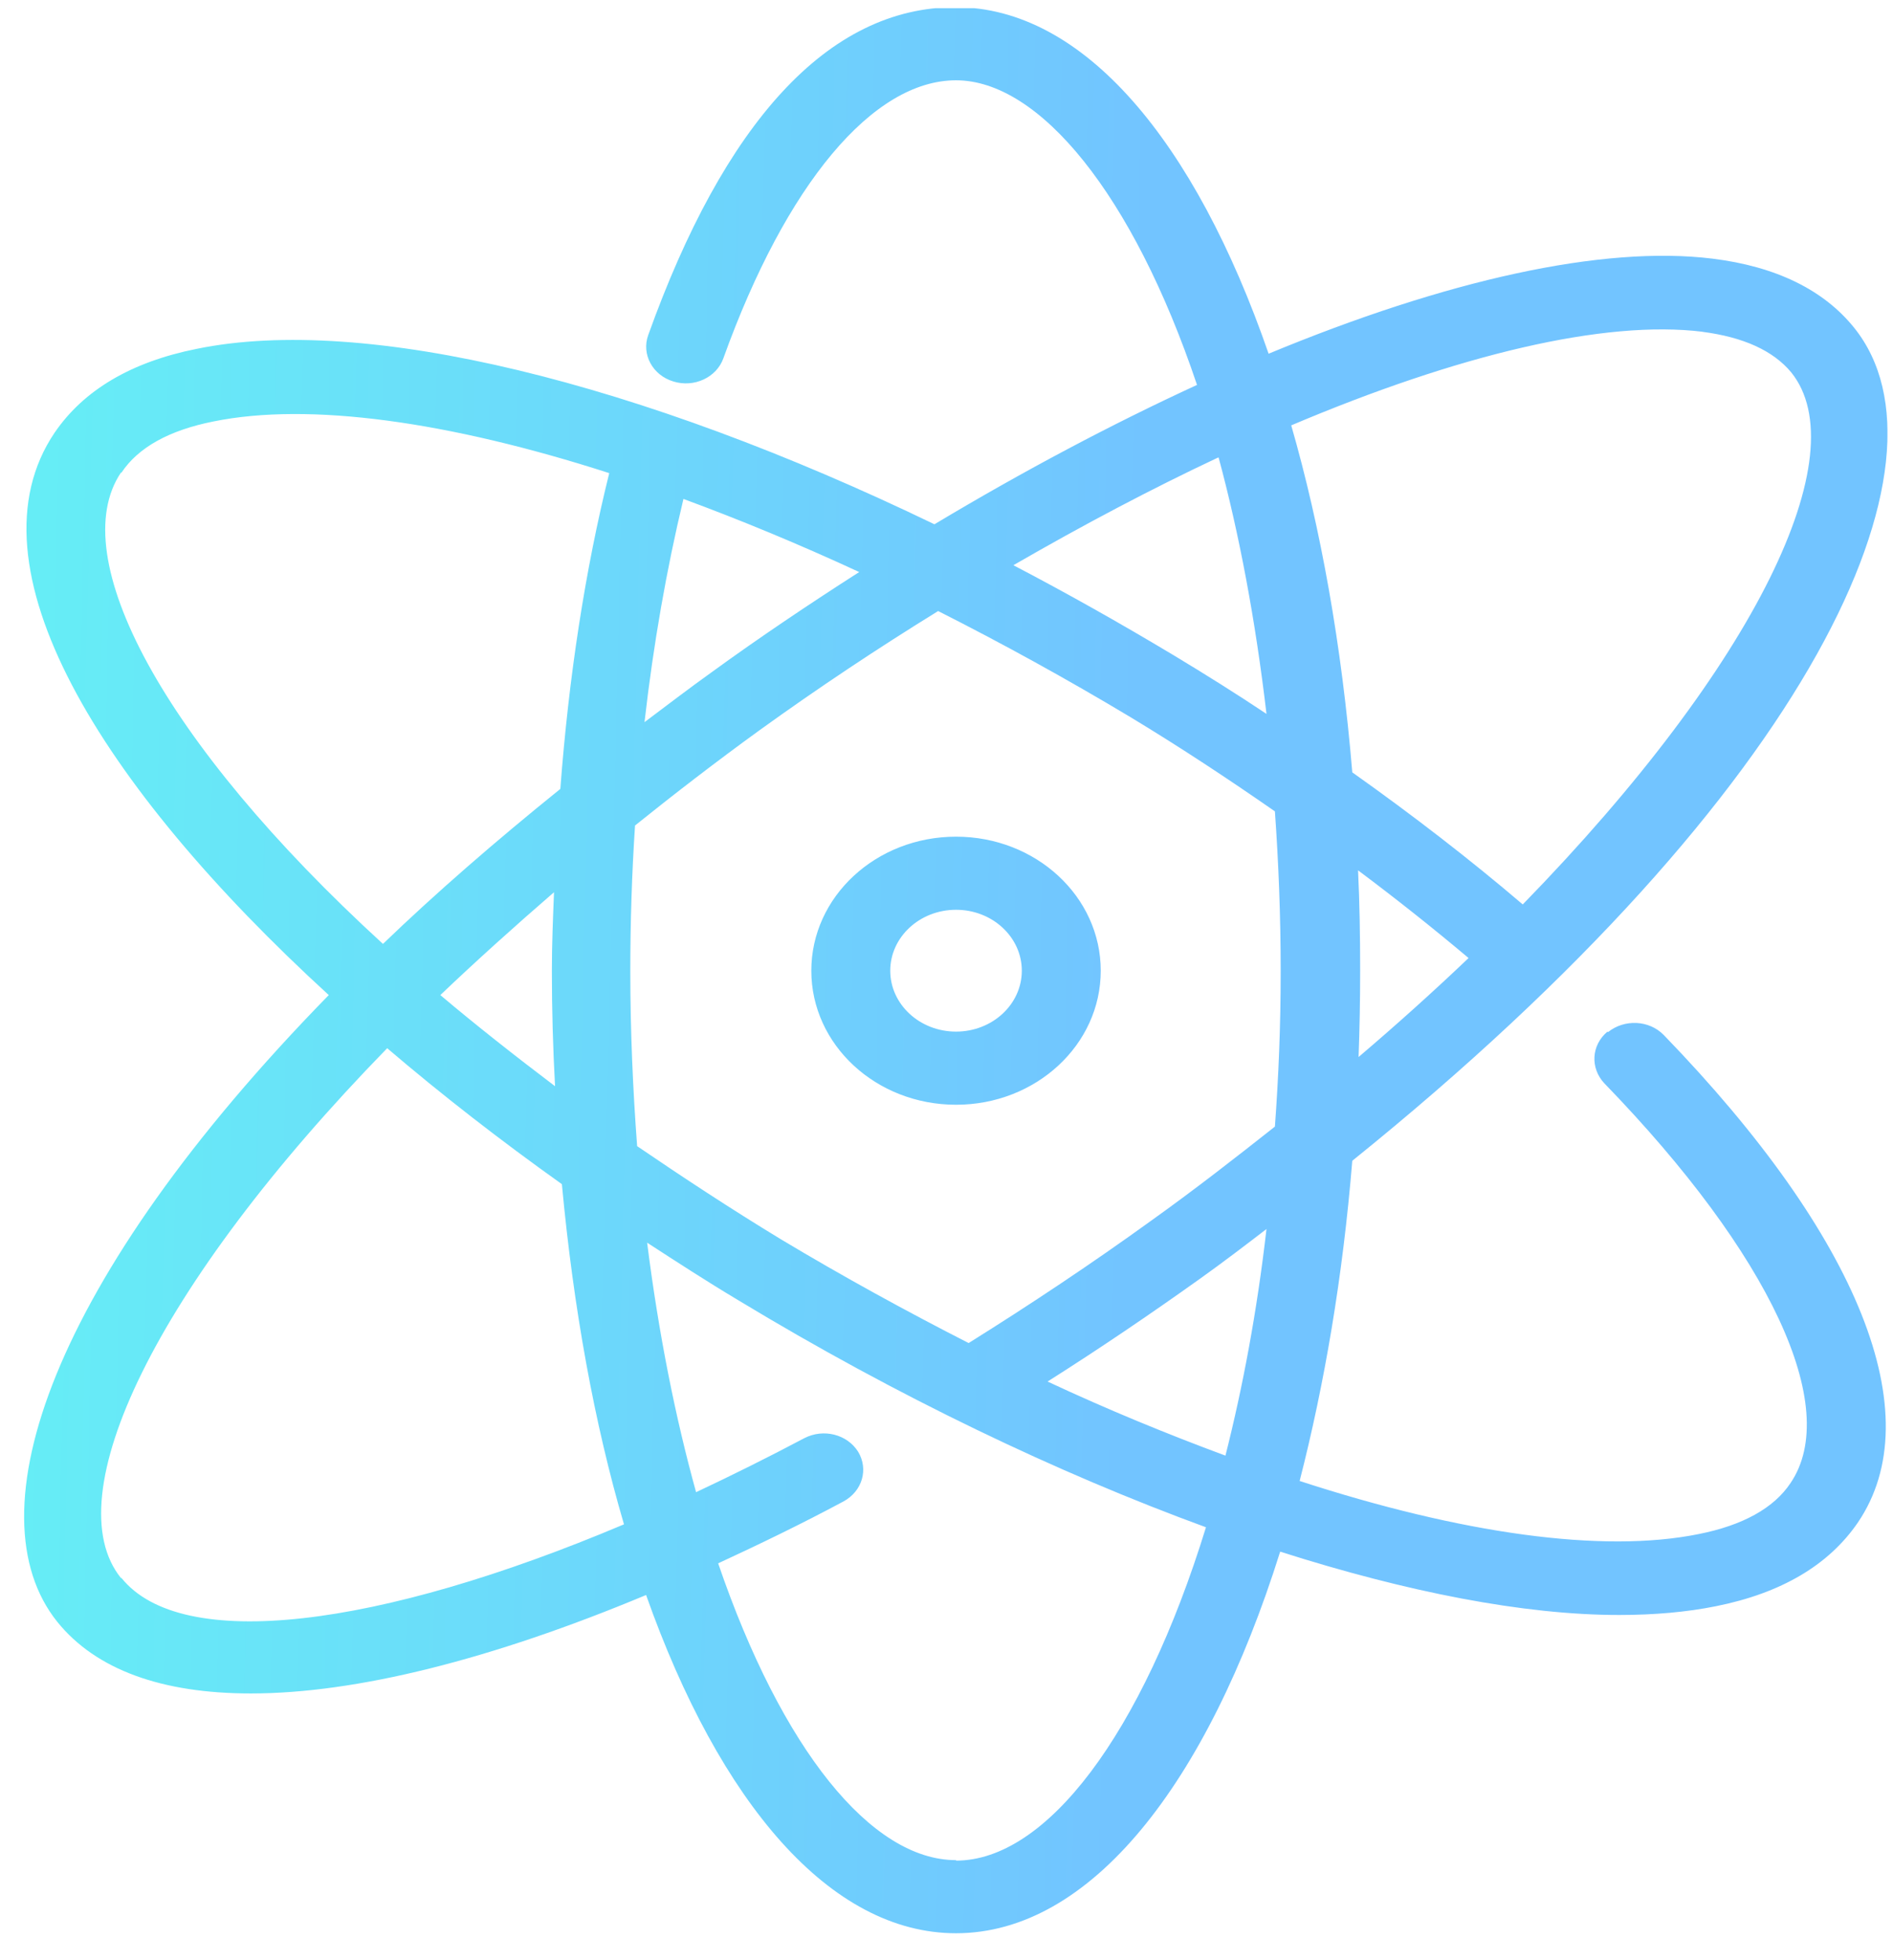 <svg width="56" height="58" viewBox="0 0 56 58" fill="none"
  xmlns="http://www.w3.org/2000/svg">
  <g clip-path="url(#clip0_2243_22402)">
    <path
      d="M47.553 30.524C47.071 30.928 47.04 31.606 47.46 32.053C52.364 37.114 54.481 41.642 52.971 43.878C52.473 44.627 51.554 45.132 50.247 45.392C47.398 45.968 43.226 45.377 38.447 43.82C39.178 40.965 39.723 37.792 40.004 34.346C53.687 23.314 58.014 13.639 54.854 9.702C53.952 8.577 52.535 7.885 50.667 7.654C47.413 7.25 42.775 8.289 37.529 10.466C35.349 4.165 32.049 0.213 28.266 0.213C24.483 0.213 21.417 3.66 19.175 9.918C18.973 10.48 19.3 11.101 19.922 11.288C20.529 11.476 21.199 11.173 21.401 10.596C23.254 5.448 25.822 2.376 28.282 2.376C30.741 2.376 33.512 5.736 35.411 11.389C32.905 12.543 30.29 13.927 27.643 15.513C18.926 11.303 10.8 9.298 5.819 10.322C3.873 10.711 2.472 11.548 1.616 12.802C-1.046 16.739 2.939 23.228 9.726 29.443C1.491 37.864 -0.859 44.8 1.694 47.987C2.846 49.415 4.807 50.107 7.422 50.107C10.52 50.107 14.521 49.112 19.113 47.194C21.292 53.352 24.561 57.202 28.282 57.202C32.251 57.202 35.707 52.804 37.871 45.911C41.623 47.108 45.078 47.785 47.896 47.785C48.939 47.785 49.904 47.699 50.76 47.526C52.706 47.137 54.107 46.3 54.963 45.046C57.111 41.873 55.01 36.61 49.219 30.625C48.783 30.178 48.052 30.15 47.569 30.539L47.553 30.524ZM40.19 31.289C40.221 30.438 40.237 29.587 40.237 28.722C40.237 27.713 40.221 26.718 40.175 25.752C41.311 26.602 42.401 27.468 43.444 28.347C42.432 29.313 41.327 30.308 40.175 31.289H40.19ZM36.05 13.538C36.657 15.787 37.139 18.34 37.466 21.123C36.579 20.531 35.66 19.955 34.726 19.392C33.139 18.44 31.551 17.546 29.979 16.724C32.049 15.528 34.073 14.46 36.034 13.538H36.05ZM20.218 14.763C21.899 15.383 23.643 16.104 25.418 16.926C23.954 17.864 22.491 18.844 21.043 19.897C20.358 20.387 19.72 20.878 19.066 21.368C19.331 19.046 19.72 16.84 20.218 14.763ZM3.593 13.985C4.091 13.235 5.009 12.73 6.317 12.47C9.15 11.894 13.275 12.47 18.023 13.999C17.307 16.883 16.825 20.041 16.576 23.343C14.645 24.901 12.886 26.429 11.329 27.929C4.776 21.93 1.912 16.465 3.577 13.985H3.593ZM16.42 32.14C15.221 31.231 14.085 30.337 13.026 29.443C14.069 28.448 15.206 27.424 16.389 26.4C16.358 27.179 16.326 27.943 16.326 28.722C16.326 29.89 16.358 31.015 16.42 32.14ZM3.577 46.69C1.647 44.296 4.542 38.109 11.454 31.015C13.057 32.385 14.801 33.74 16.622 35.038C16.965 38.73 17.587 42.133 18.459 45.103C11.158 48.189 5.367 48.896 3.593 46.69H3.577ZM28.282 55.039C25.776 55.039 23.129 51.765 21.245 46.257C22.46 45.694 23.689 45.103 24.951 44.426C25.511 44.123 25.698 43.474 25.386 42.955C25.059 42.436 24.359 42.263 23.799 42.551C22.709 43.128 21.635 43.661 20.592 44.152C19.985 41.96 19.486 39.48 19.144 36.769C20.031 37.345 20.919 37.922 21.837 38.47C26.554 41.325 31.302 43.589 35.676 45.19C33.777 51.347 30.944 55.053 28.282 55.053V55.039ZM36.252 43.07C34.54 42.436 32.781 41.715 30.99 40.878C32.516 39.912 34.026 38.888 35.52 37.821C36.205 37.331 36.828 36.855 37.466 36.365C37.186 38.802 36.766 41.037 36.252 43.07ZM37.731 33.322C36.563 34.245 35.365 35.182 34.073 36.105C32.298 37.389 30.477 38.6 28.655 39.739C26.819 38.802 24.951 37.778 23.098 36.667C21.604 35.759 20.203 34.836 18.848 33.913C18.724 32.255 18.646 30.524 18.646 28.736C18.646 27.28 18.693 25.838 18.786 24.425C19.953 23.488 21.168 22.55 22.46 21.613C24.219 20.344 25.978 19.176 27.753 18.08C29.636 19.032 31.551 20.084 33.45 21.224C34.929 22.118 36.345 23.055 37.715 24.007C37.824 25.535 37.886 27.107 37.886 28.736C37.886 30.366 37.824 31.851 37.715 33.337L37.731 33.322ZM50.355 9.817C51.585 9.976 52.457 10.38 52.986 11.014C54.932 13.422 51.99 19.637 45.047 26.761C43.475 25.42 41.794 24.122 40.004 22.853C39.692 19.089 39.07 15.614 38.198 12.586C43.133 10.495 47.46 9.457 50.371 9.817H50.355ZM28.282 24.756C25.916 24.756 24.001 26.53 24.001 28.722C24.001 30.914 25.916 32.688 28.282 32.688C30.648 32.688 32.563 30.914 32.563 28.722C32.563 26.53 30.648 24.756 28.282 24.756ZM28.282 30.524C27.208 30.524 26.336 29.717 26.336 28.722C26.336 27.727 27.208 26.919 28.282 26.919C29.356 26.919 30.228 27.727 30.228 28.722C30.228 29.717 29.356 30.524 28.282 30.524Z"
      fill="url(#paint0_linear_2243_22402)" />
  </g>
  <defs>
    <linearGradient id="paint0_linear_2243_22402" x1="0.713" y1="39.416" x2="33.267" y2="40.198"
      gradientUnits="userSpaceOnUse">
      <stop stop-color="#66EDF6" />
      <stop offset="1" stop-color="#72C4FF" />
    </linearGradient>
    <clipPath id="clip0_2243_22402">
      <rect width="55.122" height="56.96" fill="white" transform="translate(0.713 0.242)" />
    </clipPath>
  </defs>
</svg>
